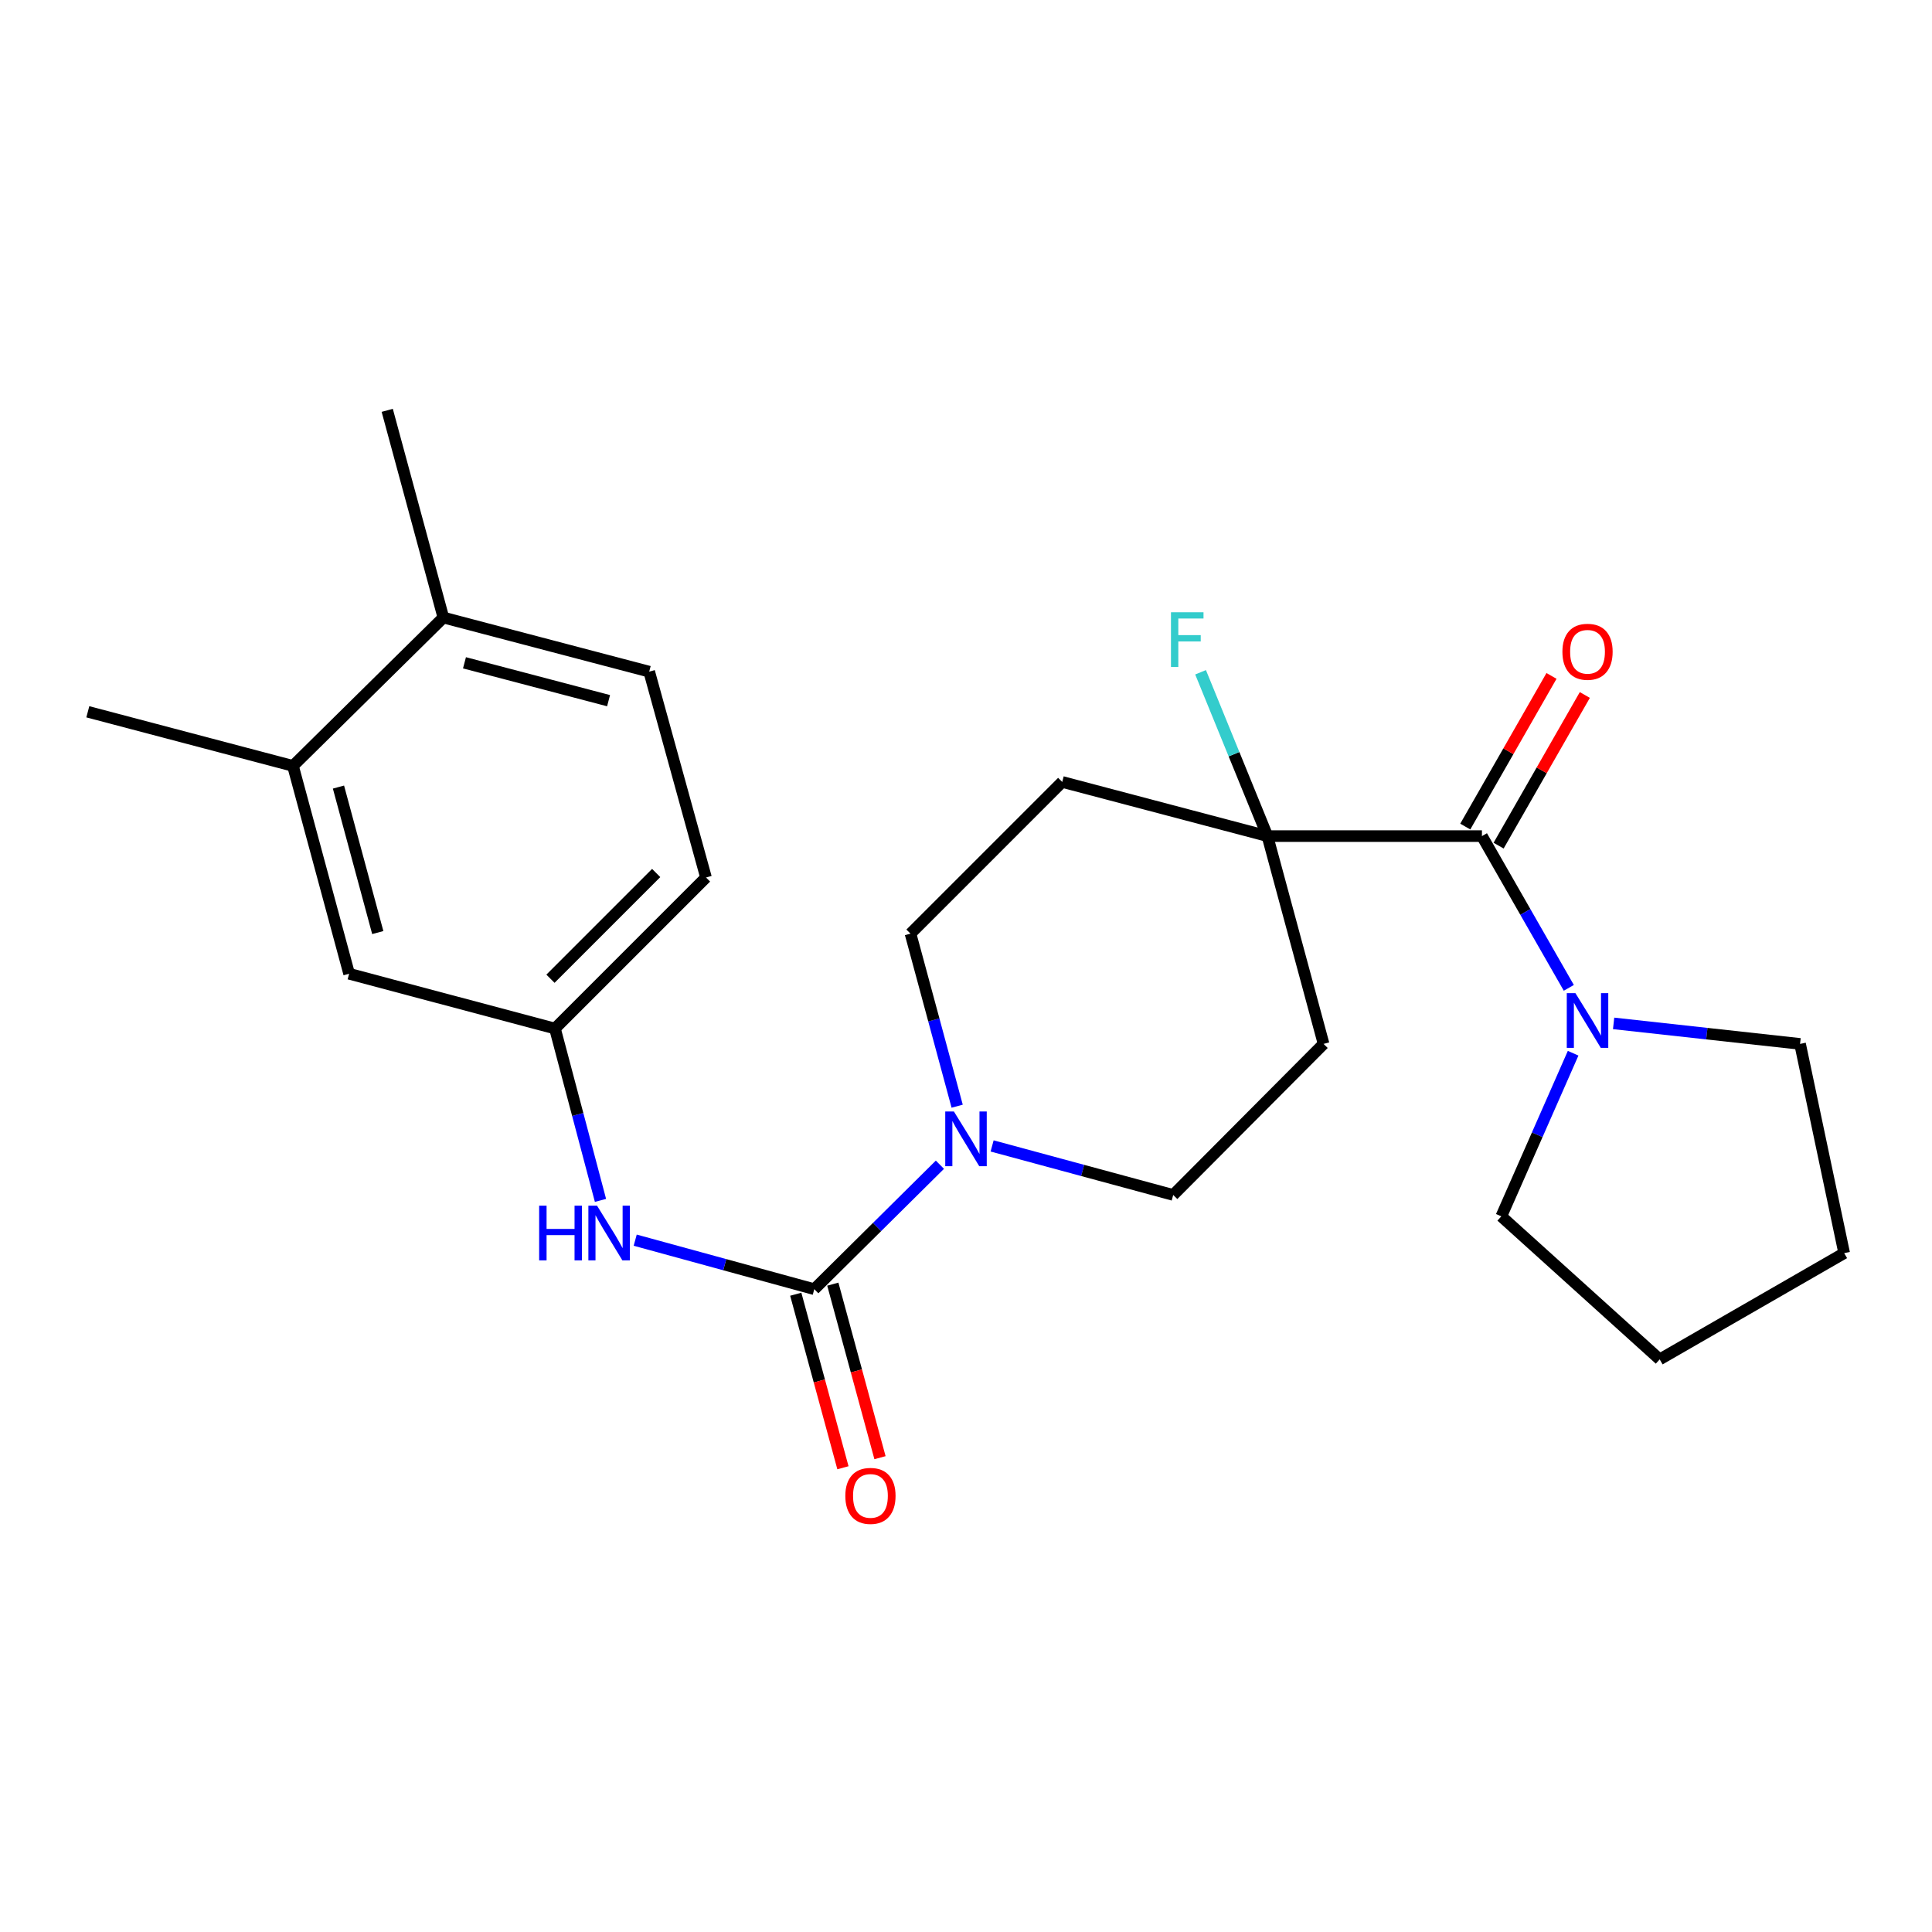 <?xml version='1.0' encoding='iso-8859-1'?>
<svg version='1.1' baseProfile='full'
              xmlns='http://www.w3.org/2000/svg'
                      xmlns:rdkit='http://www.rdkit.org/xml'
                      xmlns:xlink='http://www.w3.org/1999/xlink'
                  xml:space='preserve'
width='1000px' height='1000px' viewBox='0 0 1000 1000'>
<!-- END OF HEADER -->
<rect style='opacity:1.0;fill:#FFFFFF;stroke:none' width='1000' height='1000' x='0' y='0'> </rect>
<path class='bond-1' d='M 421.474,667.282 L 453.985,635.068' style='fill:none;fill-rule:evenodd;stroke:#000000;stroke-width:6px;stroke-linecap:butt;stroke-linejoin:miter;stroke-opacity:1' />
<path class='bond-1' d='M 453.985,635.068 L 486.496,602.854' style='fill:none;fill-rule:evenodd;stroke:#0000FF;stroke-width:6px;stroke-linecap:butt;stroke-linejoin:miter;stroke-opacity:1' />
<path class='bond-4' d='M 421.474,667.282 L 375.127,654.596' style='fill:none;fill-rule:evenodd;stroke:#000000;stroke-width:6px;stroke-linecap:butt;stroke-linejoin:miter;stroke-opacity:1' />
<path class='bond-4' d='M 375.127,654.596 L 328.779,641.91' style='fill:none;fill-rule:evenodd;stroke:#0000FF;stroke-width:6px;stroke-linecap:butt;stroke-linejoin:miter;stroke-opacity:1' />
<path class='bond-10' d='M 411.884,669.889 L 424.093,714.797' style='fill:none;fill-rule:evenodd;stroke:#000000;stroke-width:6px;stroke-linecap:butt;stroke-linejoin:miter;stroke-opacity:1' />
<path class='bond-10' d='M 424.093,714.797 L 436.302,759.705' style='fill:none;fill-rule:evenodd;stroke:#FF0000;stroke-width:6px;stroke-linecap:butt;stroke-linejoin:miter;stroke-opacity:1' />
<path class='bond-10' d='M 431.065,664.675 L 443.274,709.583' style='fill:none;fill-rule:evenodd;stroke:#000000;stroke-width:6px;stroke-linecap:butt;stroke-linejoin:miter;stroke-opacity:1' />
<path class='bond-10' d='M 443.274,709.583 L 455.483,754.491' style='fill:none;fill-rule:evenodd;stroke:#FF0000;stroke-width:6px;stroke-linecap:butt;stroke-linejoin:miter;stroke-opacity:1' />
<path class='bond-0' d='M 767.049,432.765 L 656.024,432.765' style='fill:none;fill-rule:evenodd;stroke:#000000;stroke-width:6px;stroke-linecap:butt;stroke-linejoin:miter;stroke-opacity:1' />
<path class='bond-3' d='M 767.049,432.765 L 789.534,472.037' style='fill:none;fill-rule:evenodd;stroke:#000000;stroke-width:6px;stroke-linecap:butt;stroke-linejoin:miter;stroke-opacity:1' />
<path class='bond-3' d='M 789.534,472.037 L 812.019,511.31' style='fill:none;fill-rule:evenodd;stroke:#0000FF;stroke-width:6px;stroke-linecap:butt;stroke-linejoin:miter;stroke-opacity:1' />
<path class='bond-12' d='M 775.675,437.702 L 797.989,398.713' style='fill:none;fill-rule:evenodd;stroke:#000000;stroke-width:6px;stroke-linecap:butt;stroke-linejoin:miter;stroke-opacity:1' />
<path class='bond-12' d='M 797.989,398.713 L 820.304,359.725' style='fill:none;fill-rule:evenodd;stroke:#FF0000;stroke-width:6px;stroke-linecap:butt;stroke-linejoin:miter;stroke-opacity:1' />
<path class='bond-12' d='M 758.423,427.828 L 780.738,388.84' style='fill:none;fill-rule:evenodd;stroke:#000000;stroke-width:6px;stroke-linecap:butt;stroke-linejoin:miter;stroke-opacity:1' />
<path class='bond-12' d='M 780.738,388.84 L 803.052,349.851' style='fill:none;fill-rule:evenodd;stroke:#FF0000;stroke-width:6px;stroke-linecap:butt;stroke-linejoin:miter;stroke-opacity:1' />
<path class='bond-8' d='M 513.518,593.133 L 560.383,605.819' style='fill:none;fill-rule:evenodd;stroke:#0000FF;stroke-width:6px;stroke-linecap:butt;stroke-linejoin:miter;stroke-opacity:1' />
<path class='bond-8' d='M 560.383,605.819 L 607.248,618.506' style='fill:none;fill-rule:evenodd;stroke:#000000;stroke-width:6px;stroke-linecap:butt;stroke-linejoin:miter;stroke-opacity:1' />
<path class='bond-9' d='M 495.427,572.563 L 483.352,527.908' style='fill:none;fill-rule:evenodd;stroke:#0000FF;stroke-width:6px;stroke-linecap:butt;stroke-linejoin:miter;stroke-opacity:1' />
<path class='bond-9' d='M 483.352,527.908 L 471.278,483.253' style='fill:none;fill-rule:evenodd;stroke:#000000;stroke-width:6px;stroke-linecap:butt;stroke-linejoin:miter;stroke-opacity:1' />
<path class='bond-2' d='M 656.024,432.765 L 549.803,404.727' style='fill:none;fill-rule:evenodd;stroke:#000000;stroke-width:6px;stroke-linecap:butt;stroke-linejoin:miter;stroke-opacity:1' />
<path class='bond-16' d='M 656.024,432.765 L 638.719,390.366' style='fill:none;fill-rule:evenodd;stroke:#000000;stroke-width:6px;stroke-linecap:butt;stroke-linejoin:miter;stroke-opacity:1' />
<path class='bond-16' d='M 638.719,390.366 L 621.414,347.967' style='fill:none;fill-rule:evenodd;stroke:#33CCCC;stroke-width:6px;stroke-linecap:butt;stroke-linejoin:miter;stroke-opacity:1' />
<path class='bond-24' d='M 656.024,432.765 L 685.089,540.322' style='fill:none;fill-rule:evenodd;stroke:#000000;stroke-width:6px;stroke-linecap:butt;stroke-linejoin:miter;stroke-opacity:1' />
<path class='bond-18' d='M 835.207,529.705 L 883.458,535.014' style='fill:none;fill-rule:evenodd;stroke:#0000FF;stroke-width:6px;stroke-linecap:butt;stroke-linejoin:miter;stroke-opacity:1' />
<path class='bond-18' d='M 883.458,535.014 L 931.709,540.322' style='fill:none;fill-rule:evenodd;stroke:#000000;stroke-width:6px;stroke-linecap:butt;stroke-linejoin:miter;stroke-opacity:1' />
<path class='bond-19' d='M 814.247,545.148 L 795.662,587.365' style='fill:none;fill-rule:evenodd;stroke:#0000FF;stroke-width:6px;stroke-linecap:butt;stroke-linejoin:miter;stroke-opacity:1' />
<path class='bond-19' d='M 795.662,587.365 L 777.076,629.582' style='fill:none;fill-rule:evenodd;stroke:#000000;stroke-width:6px;stroke-linecap:butt;stroke-linejoin:miter;stroke-opacity:1' />
<path class='bond-11' d='M 310.81,621.32 L 299.029,576.846' style='fill:none;fill-rule:evenodd;stroke:#0000FF;stroke-width:6px;stroke-linecap:butt;stroke-linejoin:miter;stroke-opacity:1' />
<path class='bond-11' d='M 299.029,576.846 L 287.249,532.372' style='fill:none;fill-rule:evenodd;stroke:#000000;stroke-width:6px;stroke-linecap:butt;stroke-linejoin:miter;stroke-opacity:1' />
<path class='bond-5' d='M 685.089,540.322 L 607.248,618.506' style='fill:none;fill-rule:evenodd;stroke:#000000;stroke-width:6px;stroke-linecap:butt;stroke-linejoin:miter;stroke-opacity:1' />
<path class='bond-6' d='M 549.803,404.727 L 471.278,483.253' style='fill:none;fill-rule:evenodd;stroke:#000000;stroke-width:6px;stroke-linecap:butt;stroke-linejoin:miter;stroke-opacity:1' />
<path class='bond-7' d='M 151.643,396.434 L 180.707,504.014' style='fill:none;fill-rule:evenodd;stroke:#000000;stroke-width:6px;stroke-linecap:butt;stroke-linejoin:miter;stroke-opacity:1' />
<path class='bond-7' d='M 175.191,407.387 L 195.537,482.692' style='fill:none;fill-rule:evenodd;stroke:#000000;stroke-width:6px;stroke-linecap:butt;stroke-linejoin:miter;stroke-opacity:1' />
<path class='bond-20' d='M 151.643,396.434 L 45.455,368.418' style='fill:none;fill-rule:evenodd;stroke:#000000;stroke-width:6px;stroke-linecap:butt;stroke-linejoin:miter;stroke-opacity:1' />
<path class='bond-25' d='M 151.643,396.434 L 229.484,319.642' style='fill:none;fill-rule:evenodd;stroke:#000000;stroke-width:6px;stroke-linecap:butt;stroke-linejoin:miter;stroke-opacity:1' />
<path class='bond-13' d='M 287.249,532.372 L 180.707,504.014' style='fill:none;fill-rule:evenodd;stroke:#000000;stroke-width:6px;stroke-linecap:butt;stroke-linejoin:miter;stroke-opacity:1' />
<path class='bond-17' d='M 287.249,532.372 L 365.421,454.188' style='fill:none;fill-rule:evenodd;stroke:#000000;stroke-width:6px;stroke-linecap:butt;stroke-linejoin:miter;stroke-opacity:1' />
<path class='bond-17' d='M 284.918,506.59 L 339.639,451.861' style='fill:none;fill-rule:evenodd;stroke:#000000;stroke-width:6px;stroke-linecap:butt;stroke-linejoin:miter;stroke-opacity:1' />
<path class='bond-14' d='M 229.484,319.642 L 336.025,347.647' style='fill:none;fill-rule:evenodd;stroke:#000000;stroke-width:6px;stroke-linecap:butt;stroke-linejoin:miter;stroke-opacity:1' />
<path class='bond-14' d='M 240.412,343.067 L 314.991,362.67' style='fill:none;fill-rule:evenodd;stroke:#000000;stroke-width:6px;stroke-linecap:butt;stroke-linejoin:miter;stroke-opacity:1' />
<path class='bond-21' d='M 229.484,319.642 L 200.43,212.394' style='fill:none;fill-rule:evenodd;stroke:#000000;stroke-width:6px;stroke-linecap:butt;stroke-linejoin:miter;stroke-opacity:1' />
<path class='bond-15' d='M 336.025,347.647 L 365.421,454.188' style='fill:none;fill-rule:evenodd;stroke:#000000;stroke-width:6px;stroke-linecap:butt;stroke-linejoin:miter;stroke-opacity:1' />
<path class='bond-23' d='M 931.709,540.322 L 954.545,648.62' style='fill:none;fill-rule:evenodd;stroke:#000000;stroke-width:6px;stroke-linecap:butt;stroke-linejoin:miter;stroke-opacity:1' />
<path class='bond-22' d='M 777.076,629.582 L 859.058,703.613' style='fill:none;fill-rule:evenodd;stroke:#000000;stroke-width:6px;stroke-linecap:butt;stroke-linejoin:miter;stroke-opacity:1' />
<path class='bond-26' d='M 859.058,703.613 L 954.545,648.62' style='fill:none;fill-rule:evenodd;stroke:#000000;stroke-width:6px;stroke-linecap:butt;stroke-linejoin:miter;stroke-opacity:1' />
<path  class='atom-2' d='M 493.74 575.314
L 503.02 590.314
Q 503.94 591.794, 505.42 594.474
Q 506.9 597.154, 506.98 597.314
L 506.98 575.314
L 510.74 575.314
L 510.74 603.634
L 506.86 603.634
L 496.9 587.234
Q 495.74 585.314, 494.5 583.114
Q 493.3 580.914, 492.94 580.234
L 492.94 603.634
L 489.26 603.634
L 489.26 575.314
L 493.74 575.314
' fill='#0000FF'/>
<path  class='atom-4' d='M 815.44 514.059
L 824.72 529.059
Q 825.64 530.539, 827.12 533.219
Q 828.6 535.899, 828.68 536.059
L 828.68 514.059
L 832.44 514.059
L 832.44 542.379
L 828.56 542.379
L 818.6 525.979
Q 817.44 524.059, 816.2 521.859
Q 815 519.659, 814.64 518.979
L 814.64 542.379
L 810.96 542.379
L 810.96 514.059
L 815.44 514.059
' fill='#0000FF'/>
<path  class='atom-5' d='M 279.066 624.057
L 282.906 624.057
L 282.906 636.097
L 297.386 636.097
L 297.386 624.057
L 301.226 624.057
L 301.226 652.377
L 297.386 652.377
L 297.386 639.297
L 282.906 639.297
L 282.906 652.377
L 279.066 652.377
L 279.066 624.057
' fill='#0000FF'/>
<path  class='atom-5' d='M 309.026 624.057
L 318.306 639.057
Q 319.226 640.537, 320.706 643.217
Q 322.186 645.897, 322.266 646.057
L 322.266 624.057
L 326.026 624.057
L 326.026 652.377
L 322.146 652.377
L 312.186 635.977
Q 311.026 634.057, 309.786 631.857
Q 308.586 629.657, 308.226 628.977
L 308.226 652.377
L 304.546 652.377
L 304.546 624.057
L 309.026 624.057
' fill='#0000FF'/>
<path  class='atom-11' d='M 437.539 774.268
Q 437.539 767.468, 440.899 763.668
Q 444.259 759.868, 450.539 759.868
Q 456.819 759.868, 460.179 763.668
Q 463.539 767.468, 463.539 774.268
Q 463.539 781.148, 460.139 785.068
Q 456.739 788.948, 450.539 788.948
Q 444.299 788.948, 440.899 785.068
Q 437.539 781.188, 437.539 774.268
M 450.539 785.748
Q 454.859 785.748, 457.179 782.868
Q 459.539 779.948, 459.539 774.268
Q 459.539 768.708, 457.179 765.908
Q 454.859 763.068, 450.539 763.068
Q 446.219 763.068, 443.859 765.868
Q 441.539 768.668, 441.539 774.268
Q 441.539 779.988, 443.859 782.868
Q 446.219 785.748, 450.539 785.748
' fill='#FF0000'/>
<path  class='atom-13' d='M 808.7 337.358
Q 808.7 330.558, 812.06 326.758
Q 815.42 322.958, 821.7 322.958
Q 827.98 322.958, 831.34 326.758
Q 834.7 330.558, 834.7 337.358
Q 834.7 344.238, 831.3 348.158
Q 827.9 352.038, 821.7 352.038
Q 815.46 352.038, 812.06 348.158
Q 808.7 344.278, 808.7 337.358
M 821.7 348.838
Q 826.02 348.838, 828.34 345.958
Q 830.7 343.038, 830.7 337.358
Q 830.7 331.798, 828.34 328.998
Q 826.02 326.158, 821.7 326.158
Q 817.38 326.158, 815.02 328.958
Q 812.7 331.758, 812.7 337.358
Q 812.7 343.078, 815.02 345.958
Q 817.38 348.838, 821.7 348.838
' fill='#FF0000'/>
<path  class='atom-17' d='M 606.094 316.901
L 622.934 316.901
L 622.934 320.141
L 609.894 320.141
L 609.894 328.741
L 621.494 328.741
L 621.494 332.021
L 609.894 332.021
L 609.894 345.221
L 606.094 345.221
L 606.094 316.901
' fill='#33CCCC'/>
</svg>
